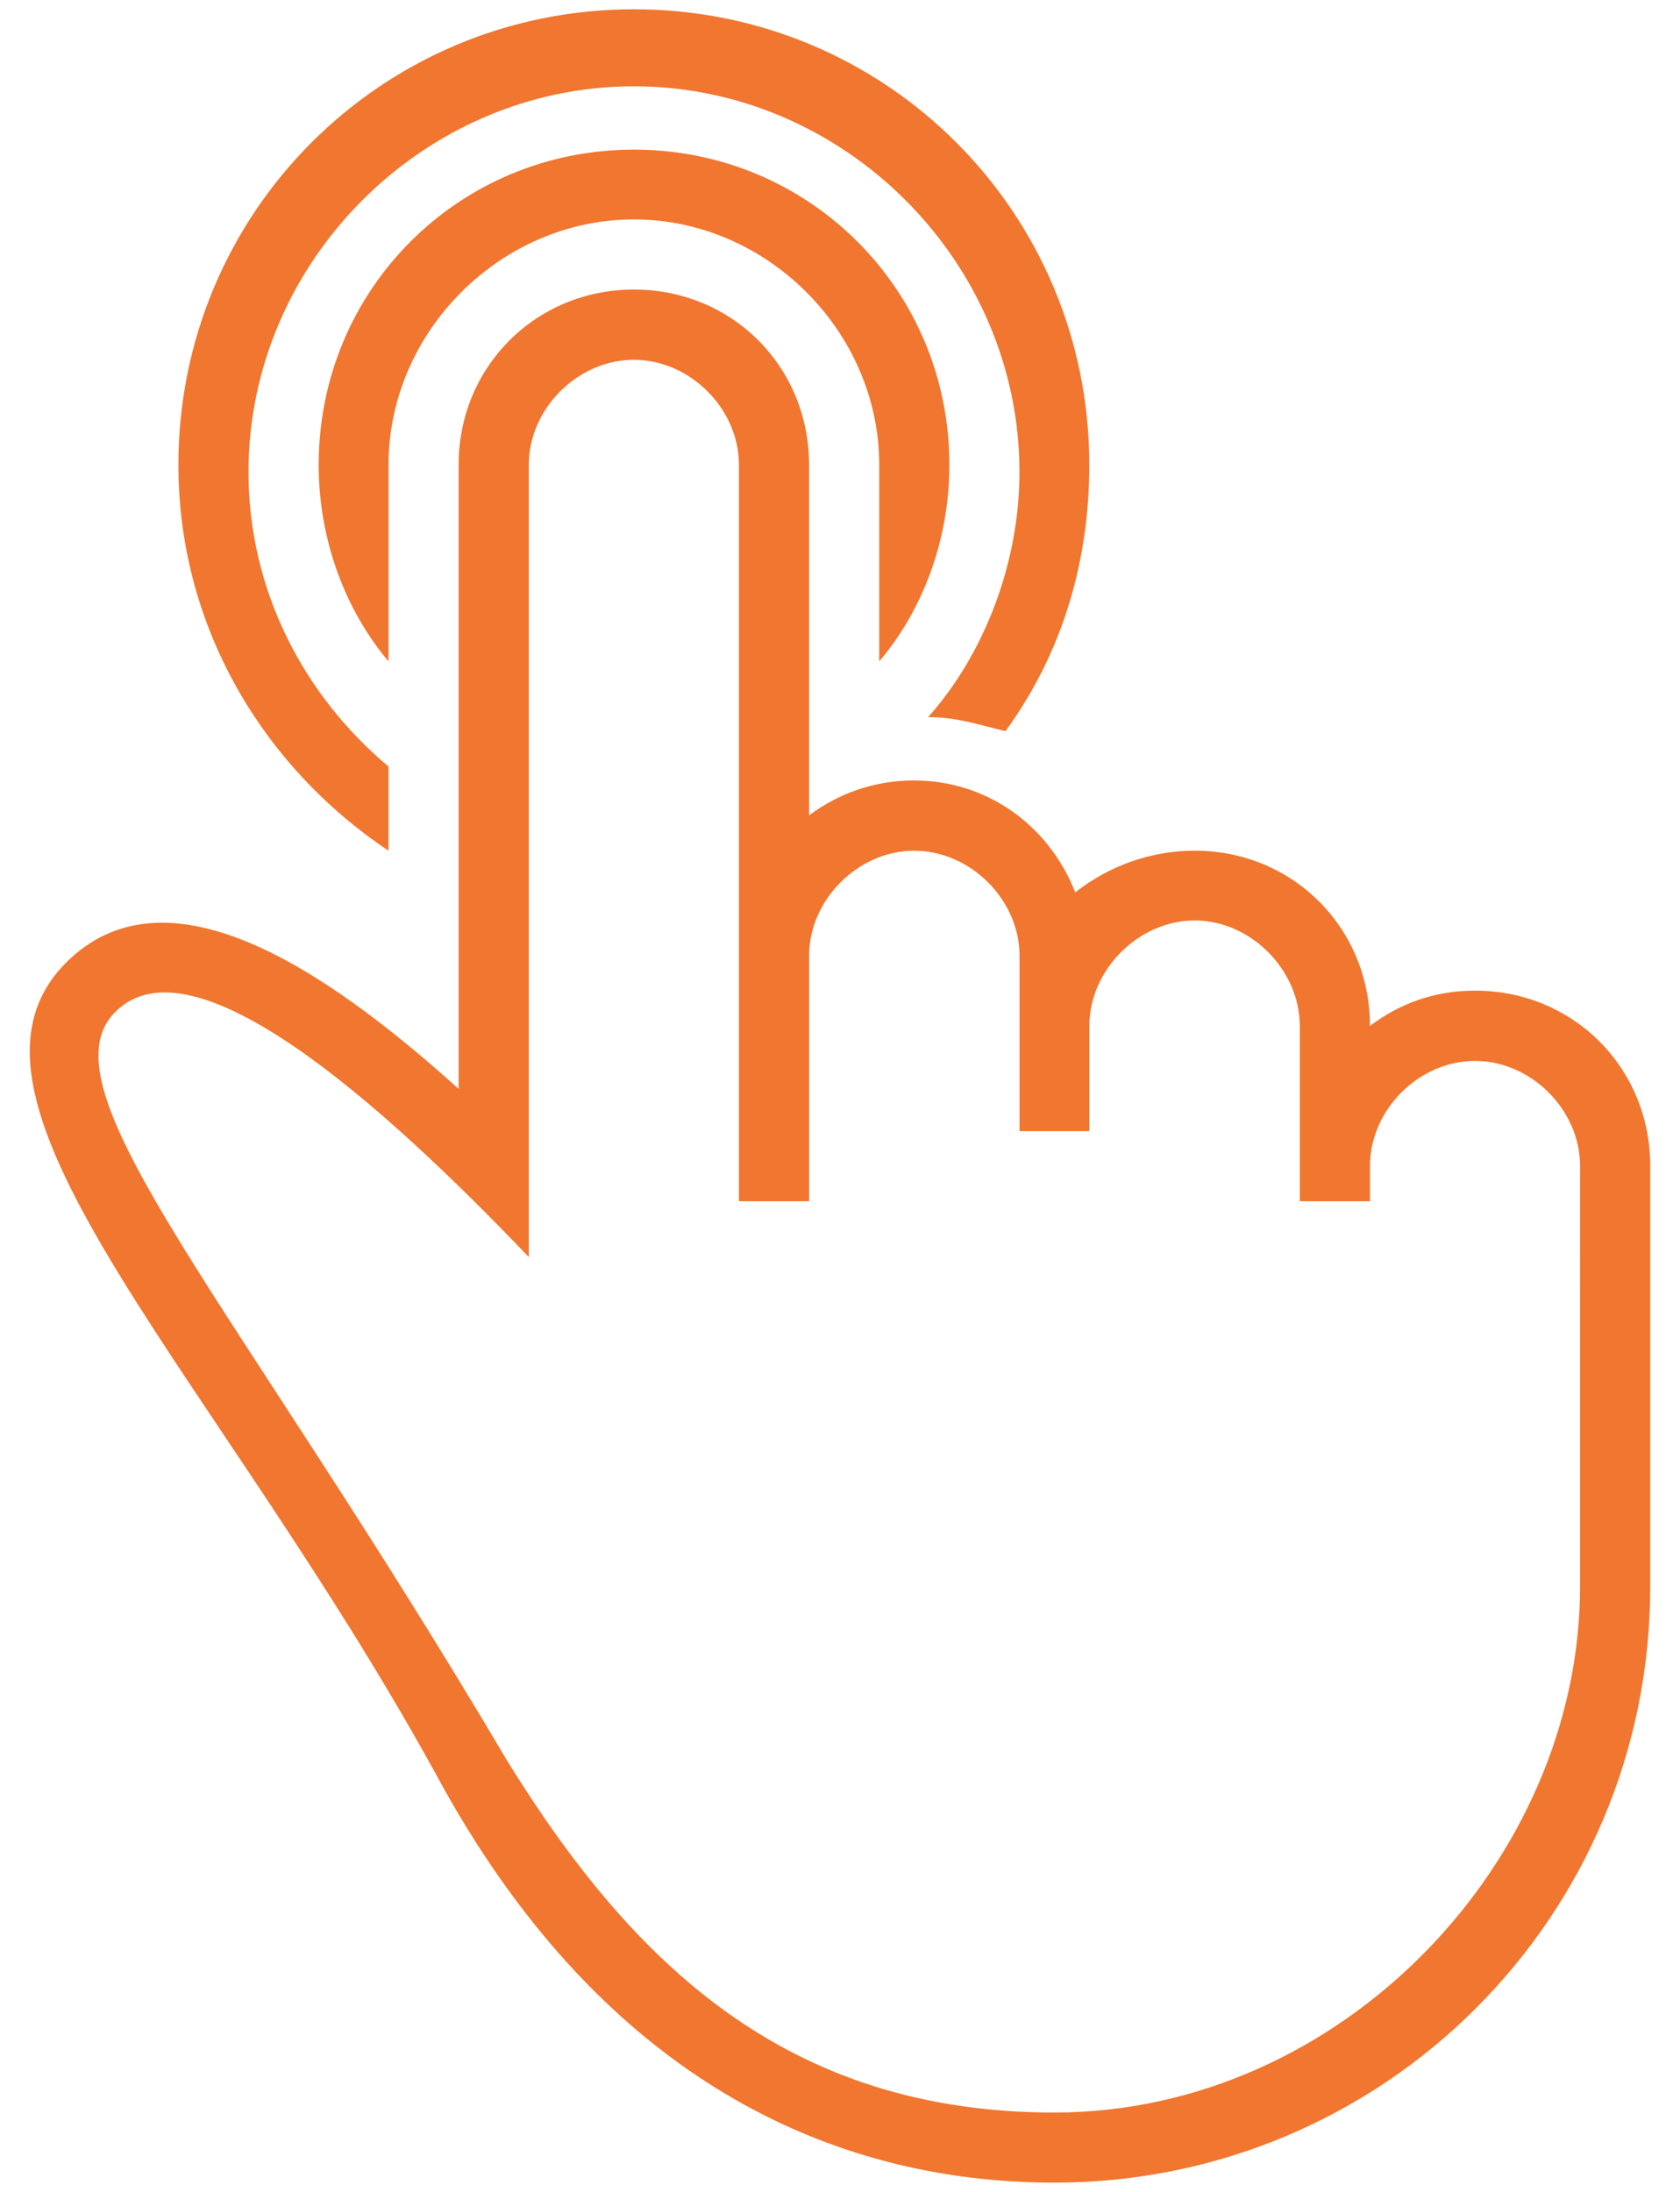 <svg width="46" height="60" viewBox="0 0 46 60" fill="none" xmlns="http://www.w3.org/2000/svg">
<path d="M10.637 23.287V20.981C8.341 19.06 6.804 16.183 6.804 12.921C6.804 7.159 11.602 2.362 17.355 2.362C23.117 2.362 27.914 7.16 27.914 12.921C27.914 15.413 26.95 17.906 25.414 19.63C26.183 19.63 26.763 19.827 27.531 20.015C29.067 17.906 29.826 15.413 29.826 12.724C29.826 5.819 24.271 0.254 17.356 0.254C10.45 0.254 4.885 5.819 4.885 12.724C4.884 17.137 7.189 20.981 10.637 23.287Z" fill="#F1762F"/>
<path d="M25.995 12.724C25.995 7.927 22.153 4.096 17.355 4.096C12.558 4.096 8.726 7.927 8.726 12.724C8.726 14.833 9.495 16.755 10.638 18.103V12.724C10.638 9.08 13.711 6.006 17.355 6.006C21.001 6.006 24.074 9.08 24.074 12.724V18.103C25.227 16.755 25.995 14.833 25.995 12.724Z" fill="#F1762F"/>
<path d="M40.387 27.117C39.235 27.117 38.278 27.501 37.511 28.084C37.511 25.393 35.393 23.286 32.713 23.286C31.561 23.286 30.407 23.669 29.442 24.427C28.683 22.515 26.95 21.364 25.03 21.364C23.887 21.364 22.922 21.748 22.153 22.319V12.723C22.153 10.034 20.045 7.926 17.356 7.926C14.676 7.926 12.558 10.034 12.558 12.723V29.806C8.726 26.35 4.499 23.669 1.81 26.35C-2.023 30.19 6.036 37.679 12.174 48.998C16.587 56.87 22.734 59.746 28.871 59.746C37.894 59.746 45.185 52.456 45.185 43.432V31.917C45.185 29.225 43.075 27.117 40.387 27.117ZM43.263 36.143V43.434C43.263 50.92 36.742 57.827 28.87 57.827C21.581 57.827 17.355 53.797 13.907 48.231C6.42 35.562 1.042 29.806 3.16 27.698C5.268 25.581 10.45 30.191 14.479 34.41V12.724C14.479 11.188 15.819 9.849 17.356 9.849C18.892 9.849 20.233 11.188 20.233 12.724V32.882H22.154V26.164C22.154 24.625 23.503 23.287 25.03 23.287C26.567 23.287 27.916 24.624 27.916 26.164V30.962H29.827V28.085C29.827 26.548 31.176 25.196 32.714 25.196C34.241 25.196 35.59 26.548 35.59 28.085V32.882H37.511V31.918C37.511 30.381 38.85 29.041 40.388 29.041C41.924 29.041 43.264 30.381 43.264 31.918L43.263 36.143Z" fill="#F1762F"/>
</svg>
